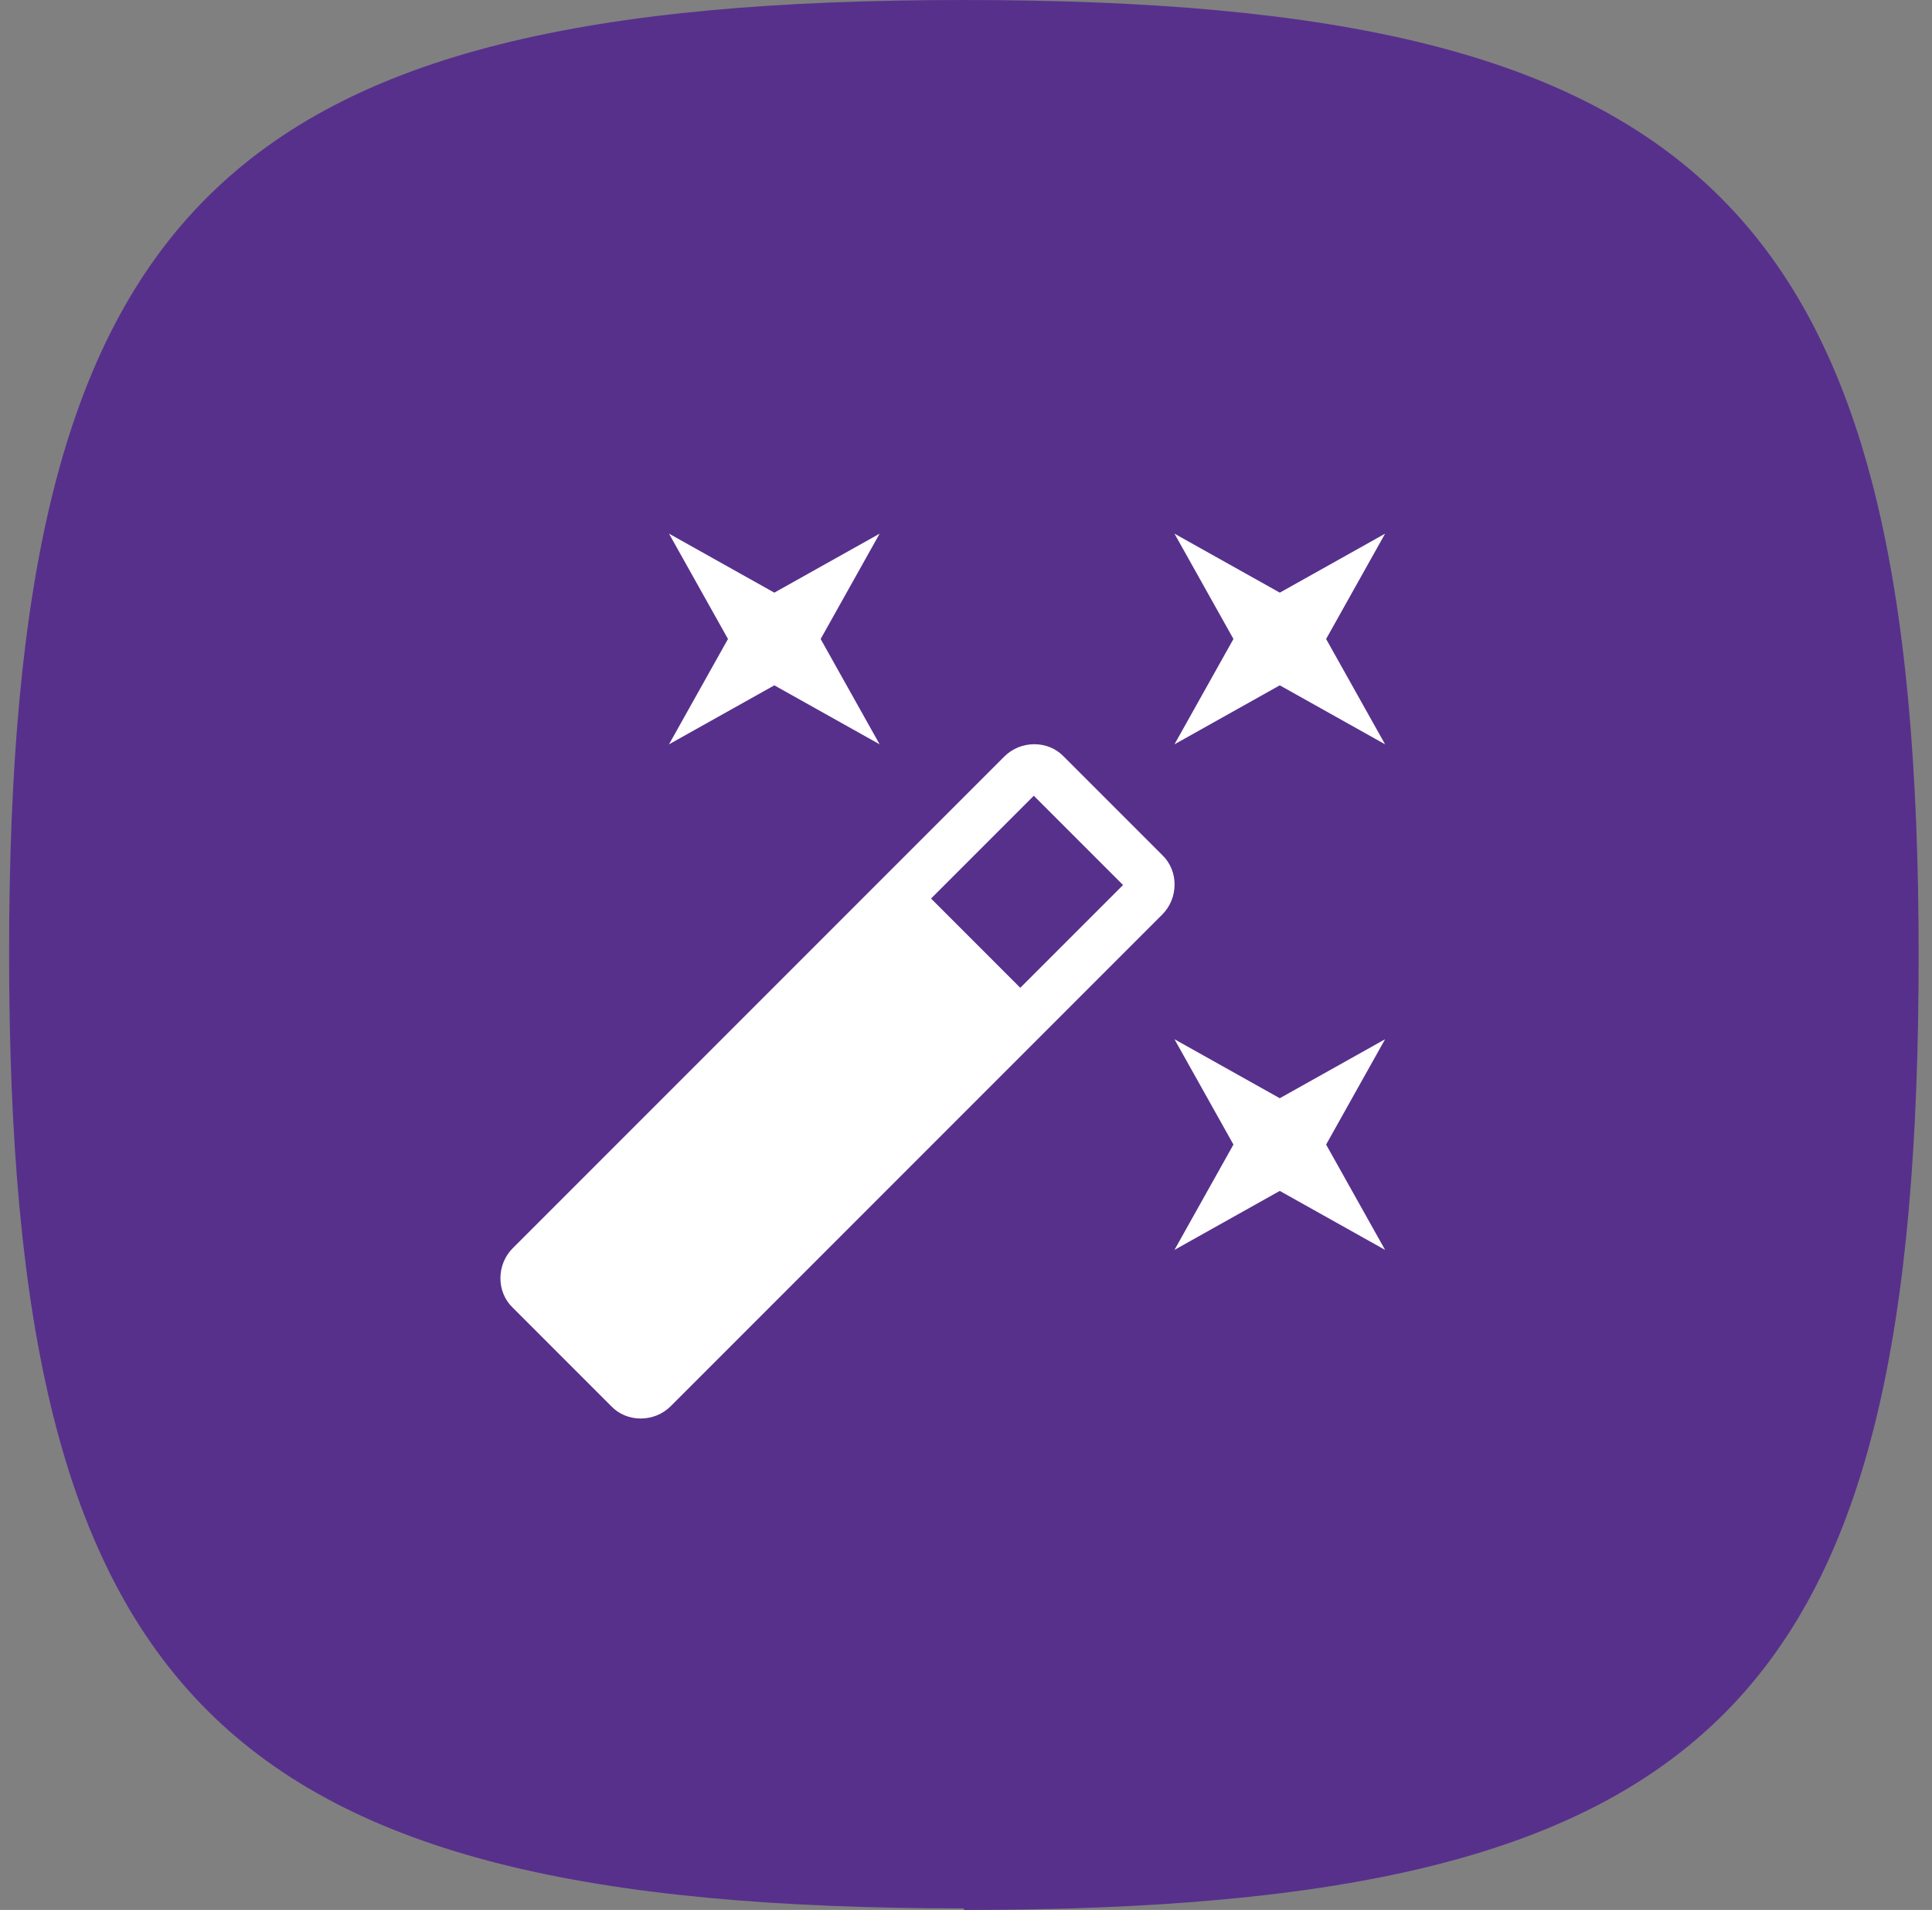 <svg xmlns="http://www.w3.org/2000/svg" width="86" height="85" fill="none"><rect width="100%" height="100%" fill="#808080" stroke="none"/><path d="M42.905 85c33.79 0 42.5-9.343 42.5-42.5 0-33.227-9.343-42.5-42.5-42.5S.405 9.273.405 42.43s9.343 42.5 42.5 42.5V85z" fill="#57308C"></path><path d="m34.468 30.5-4.688 2.625 2.625-4.688-2.625-4.687 4.688 2.625 4.687-2.625-2.625 4.688 2.625 4.687-4.687-2.625zm22.5 18.375 4.687-2.625-2.625 4.688 2.625 4.687L56.967 53l-4.687 2.625 2.625-4.688-2.625-4.687 4.687 2.625zm4.687-25.125-2.625 4.688 2.625 4.687-4.688-2.625-4.687 2.625 2.625-4.688-2.625-4.687 4.688 2.625 4.687-2.625zM45.417 43.96l4.574-4.573-3.973-3.973-4.574 4.574 3.973 3.973m1.933-10.293 4.387 4.387c.73.695.73 1.914 0 2.644L29.854 62.582c-.73.73-1.949.73-2.644 0l-4.387-4.387c-.73-.695-.73-1.914 0-2.644l21.883-21.883c.73-.73 1.95-.73 2.644 0z" fill="#fff"></path></svg>
